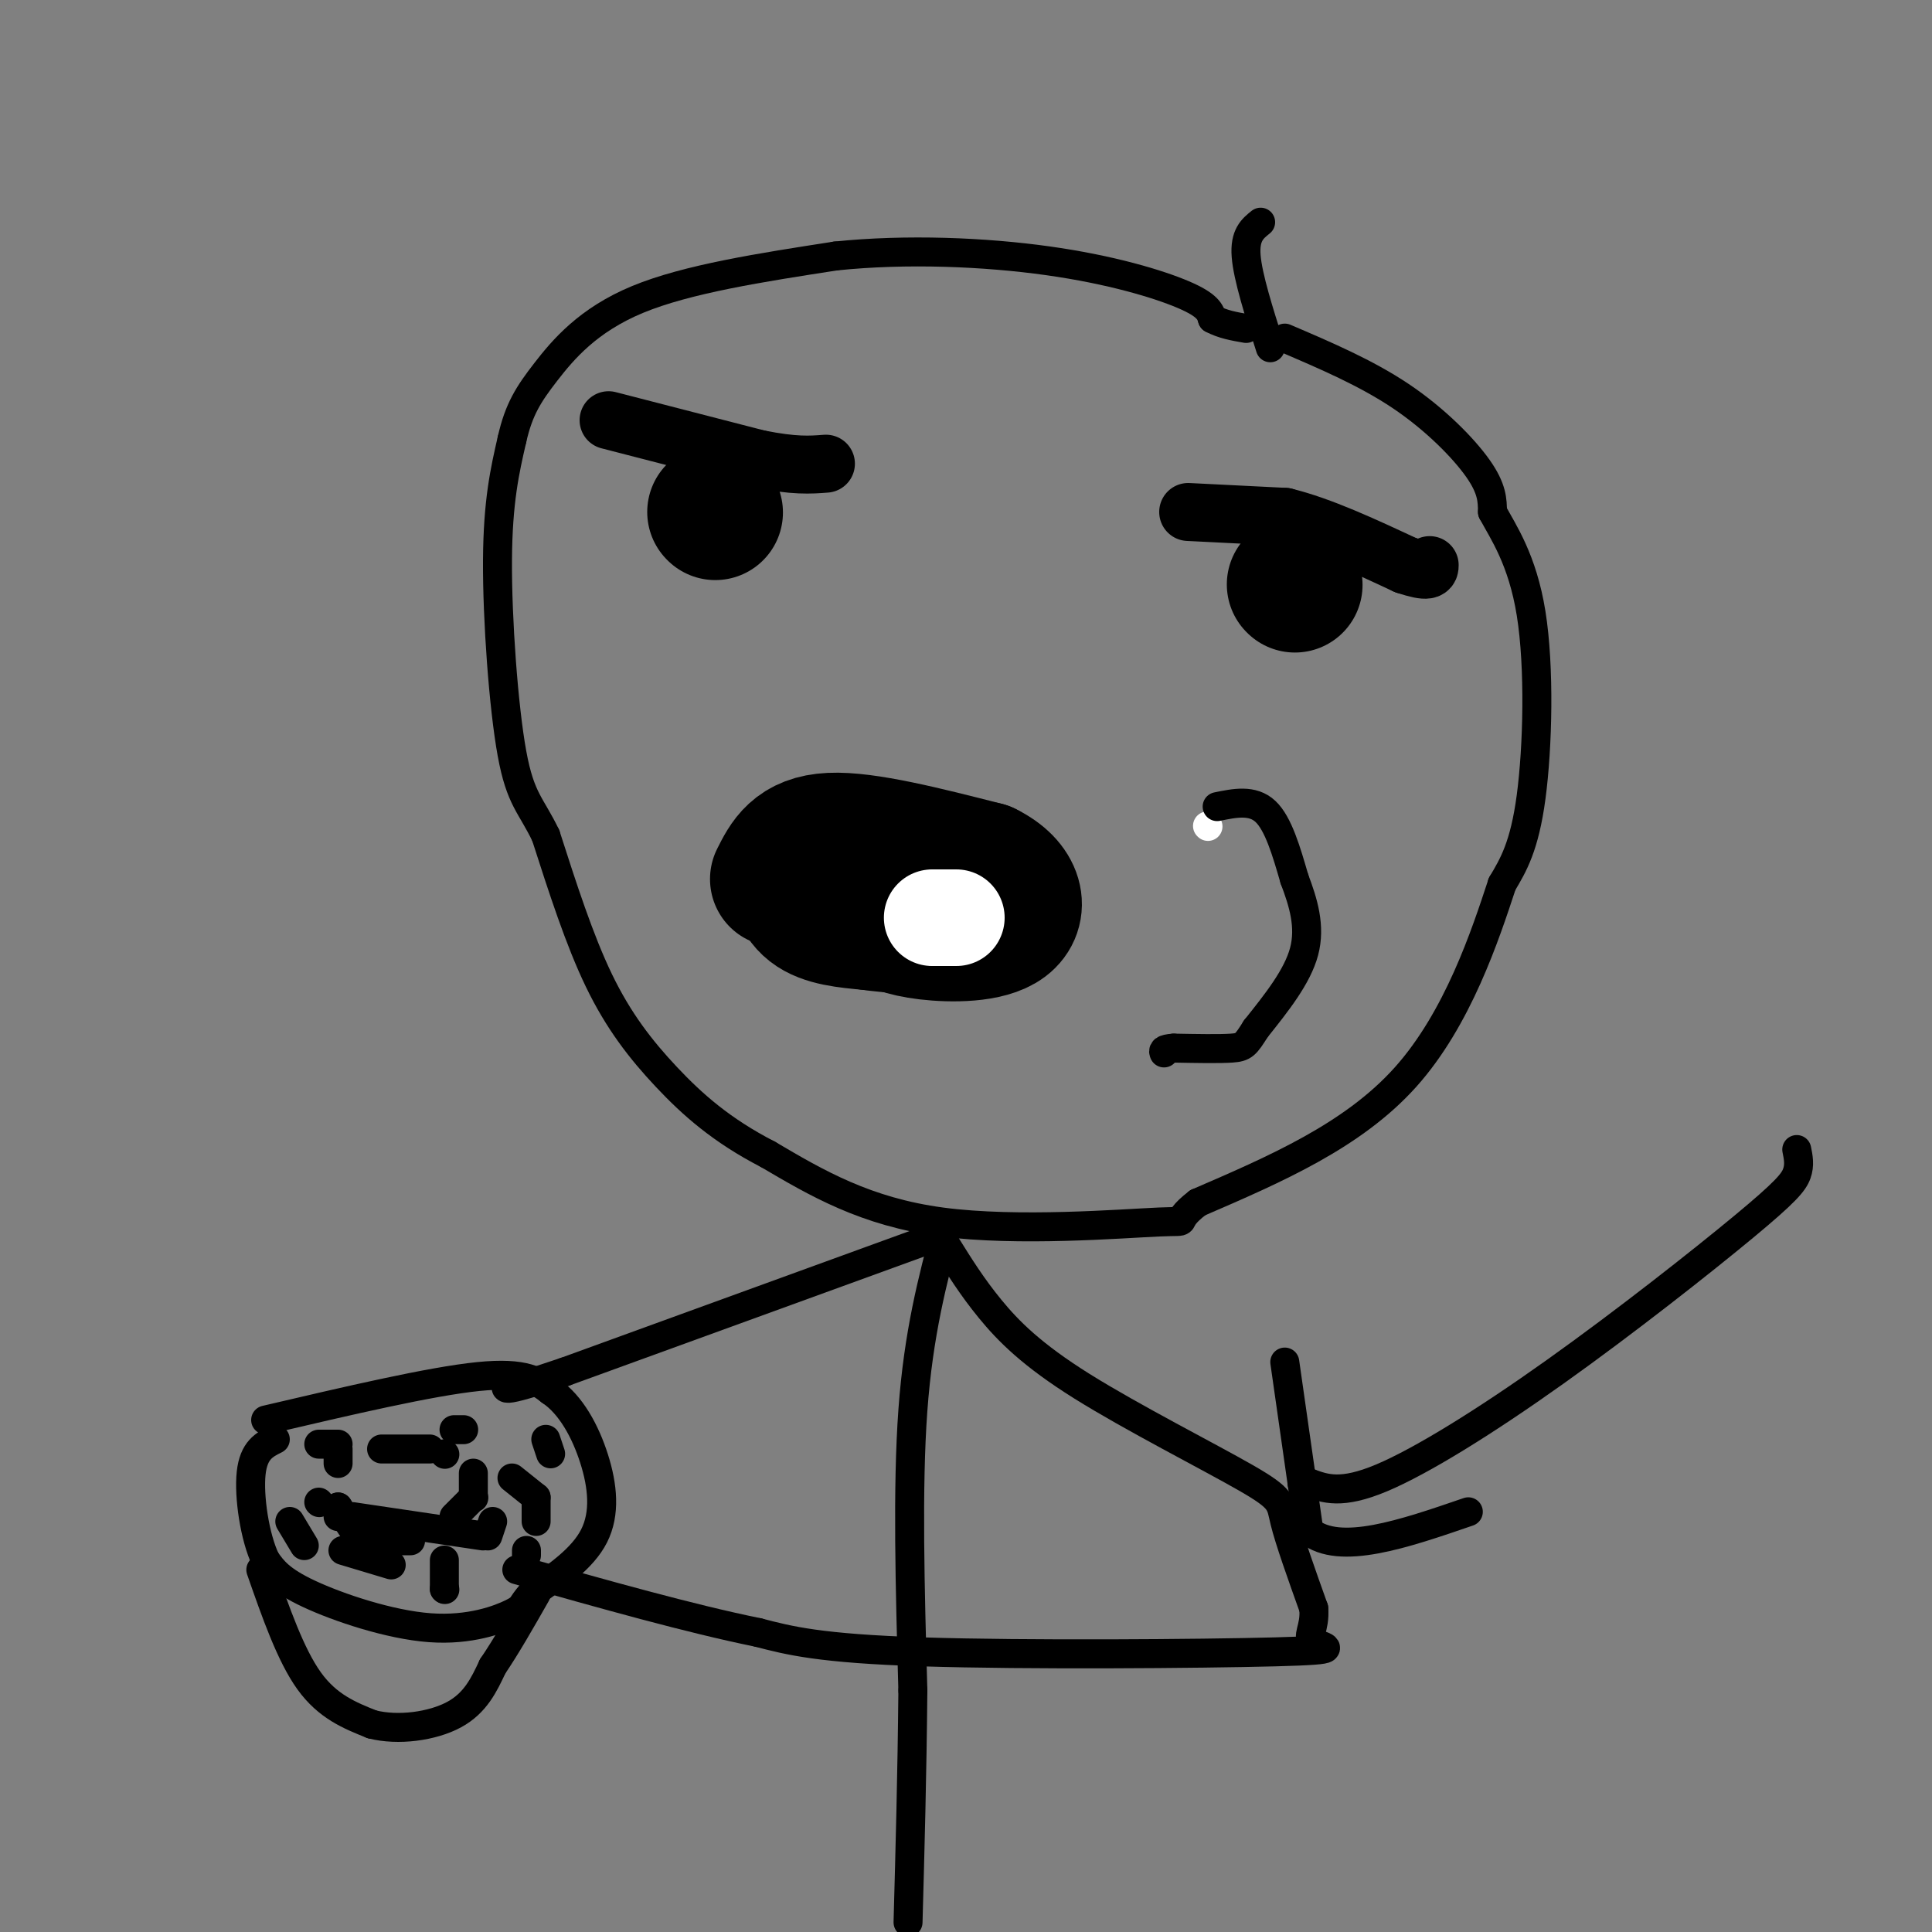 <svg viewBox='0 0 400 400' version='1.1' xmlns='http://www.w3.org/2000/svg' xmlns:xlink='http://www.w3.org/1999/xlink'><rect x="0" y="0" width="400" height="400" fill="#808080" stroke="none"/><g fill='none' stroke='#000000' stroke-width='28' stroke-linecap='round' stroke-linejoin='round'><path d='M161,182c1.917,-3.833 3.833,-7.667 11,-8c7.167,-0.333 19.583,2.833 32,6'/><path d='M204,180c6.690,3.262 7.417,8.417 4,11c-3.417,2.583 -10.976,2.595 -16,2c-5.024,-0.595 -7.512,-1.798 -10,-3'/><path d='M182,190c-4.167,-1.833 -9.583,-4.917 -15,-8'/><path d='M167,182c-2.644,-0.044 -1.756,3.844 1,6c2.756,2.156 7.378,2.578 12,3'/><path d='M180,191c4.500,0.667 9.750,0.833 15,1'/><path d='M268,121c0.000,0.000 0.100,0.100 0.1,0.1'/><path d='M148,106c0.000,0.000 0.100,0.100 0.1,0.1'/></g>
<g fill='none' stroke='#000000' stroke-width='12' stroke-linecap='round' stroke-linejoin='round'><path d='M246,106c0.000,0.000 20.000,1.000 20,1'/><path d='M266,107c7.500,1.833 16.250,5.917 25,10'/><path d='M291,117c5.000,1.667 5.000,0.833 5,0'/><path d='M126,87c0.000,0.000 31.000,8.000 31,8'/><path d='M157,95c7.500,1.500 10.750,1.250 14,1'/></g>
<g fill='none' stroke='#FFFFFF' stroke-width='20' stroke-linecap='round' stroke-linejoin='round'><path d='M193,190c0.000,0.000 1.000,0.000 1,0'/><path d='M194,190c0.833,0.000 2.417,0.000 4,0'/></g>
<g fill='none' stroke='#FFFFFF' stroke-width='6' stroke-linecap='round' stroke-linejoin='round'><path d='M250,171c0.000,0.000 0.100,0.100 0.1,0.1'/></g>
<g fill='none' stroke='#000000' stroke-width='6' stroke-linecap='round' stroke-linejoin='round'><path d='M252,167c3.667,-0.750 7.333,-1.500 10,1c2.667,2.500 4.333,8.250 6,14'/><path d='M268,182c1.822,4.800 3.378,9.800 2,15c-1.378,5.200 -5.689,10.600 -10,16'/><path d='M260,213c-2.133,3.378 -2.467,3.822 -5,4c-2.533,0.178 -7.267,0.089 -12,0'/><path d='M243,217c-2.333,0.167 -2.167,0.583 -2,1'/><path d='M266,70c8.422,3.600 16.844,7.200 24,12c7.156,4.800 13.044,10.800 16,15c2.956,4.200 2.978,6.600 3,9'/><path d='M309,106c2.202,4.095 6.208,9.833 8,21c1.792,11.167 1.369,27.762 0,38c-1.369,10.238 -3.685,14.119 -6,18'/><path d='M311,183c-3.467,10.533 -9.133,27.867 -20,40c-10.867,12.133 -26.933,19.067 -43,26'/><path d='M248,249c-6.214,4.762 -0.250,3.667 -8,4c-7.750,0.333 -29.214,2.095 -45,0c-15.786,-2.095 -25.893,-8.048 -36,-14'/><path d='M159,239c-9.619,-4.952 -15.667,-10.333 -21,-16c-5.333,-5.667 -9.952,-11.619 -14,-20c-4.048,-8.381 -7.524,-19.190 -11,-30'/><path d='M113,173c-3.071,-6.405 -5.250,-7.417 -7,-17c-1.750,-9.583 -3.071,-27.738 -3,-40c0.071,-12.262 1.536,-18.631 3,-25'/><path d='M106,91c1.405,-6.250 3.417,-9.375 7,-14c3.583,-4.625 8.738,-10.750 19,-15c10.262,-4.250 25.631,-6.625 41,-9'/><path d='M173,53c14.702,-1.524 30.958,-0.833 44,1c13.042,1.833 22.869,4.810 28,7c5.131,2.190 5.565,3.595 6,5'/><path d='M251,66c2.167,1.167 4.583,1.583 7,2'/><path d='M196,254c-2.917,11.000 -5.833,22.000 -7,38c-1.167,16.000 -0.583,37.000 0,58'/><path d='M189,350c-0.167,17.667 -0.583,32.833 -1,48'/><path d='M196,258c2.628,4.215 5.257,8.431 9,13c3.743,4.569 8.601,9.493 19,16c10.399,6.507 26.338,14.598 34,19c7.662,4.402 7.046,5.115 8,9c0.954,3.885 3.477,10.943 6,18'/><path d='M272,333c0.357,4.262 -1.750,5.915 0,7c1.750,1.085 7.356,1.600 -8,2c-15.356,0.400 -51.673,0.686 -73,0c-21.327,-0.686 -27.663,-2.343 -34,-4'/><path d='M157,338c-14.000,-2.833 -32.000,-7.917 -50,-13'/><path d='M194,256c0.000,0.000 -77.000,28.000 -77,28'/><path d='M117,284c-14.667,5.000 -12.833,3.500 -11,2'/><path d='M55,294c17.083,-4.000 34.167,-8.000 44,-9c9.833,-1.000 12.417,1.000 15,3'/><path d='M114,288c4.202,2.821 7.208,8.375 9,14c1.792,5.625 2.369,11.321 0,16c-2.369,4.679 -7.685,8.339 -13,12'/><path d='M110,330c-2.257,2.491 -1.399,2.719 -4,4c-2.601,1.281 -8.662,3.614 -17,3c-8.338,-0.614 -18.954,-4.175 -25,-7c-6.046,-2.825 -7.523,-4.912 -9,-7'/><path d='M55,323c-2.289,-4.778 -3.511,-13.222 -3,-18c0.511,-4.778 2.756,-5.889 5,-7'/><path d='M66,299c0.000,0.000 4.000,0.000 4,0'/><path d='M94,296c0.000,0.000 2.000,0.000 2,0'/><path d='M113,298c0.000,0.000 1.000,3.000 1,3'/><path d='M102,315c0.000,0.000 -1.000,3.000 -1,3'/><path d='M100,318c0.000,0.000 -27.000,-4.000 -27,-4'/><path d='M66,311c0.000,0.000 0.100,0.100 0.1,0.1'/><path d='M70,312c0.000,0.000 4.000,6.000 4,6'/><path d='M79,319c0.000,0.000 6.000,0.000 6,0'/><path d='M98,310c0.000,0.000 0.100,0.100 0.1,0.1'/><path d='M98,305c0.000,0.000 0.000,5.000 0,5'/><path d='M54,325c3.083,8.833 6.167,17.667 10,23c3.833,5.333 8.417,7.167 13,9'/><path d='M77,357c5.444,1.400 12.556,0.400 17,-2c4.444,-2.400 6.222,-6.200 8,-10'/><path d='M102,345c2.833,-4.167 5.917,-9.583 9,-15'/><path d='M79,323c0.000,0.000 0.000,-1.000 0,-1'/><path d='M80,316c0.000,0.000 -5.000,4.000 -5,4'/><path d='M71,321c0.000,0.000 10.000,3.000 10,3'/><path d='M92,329c0.000,0.000 0.100,0.100 0.1,0.1'/><path d='M92,329c0.000,0.000 0.000,-6.000 0,-6'/><path d='M92,301c0.000,0.000 0.100,0.100 0.1,0.1'/><path d='M89,300c0.000,0.000 -10.000,0.000 -10,0'/><path d='M70,300c0.000,0.000 0.000,3.000 0,3'/><path d='M70,312c0.000,0.000 0.000,2.000 0,2'/><path d='M60,315c0.000,0.000 3.000,5.000 3,5'/><path d='M75,320c0.000,0.000 10.000,-3.000 10,-3'/><path d='M94,314c0.000,0.000 3.000,-3.000 3,-3'/><path d='M106,306c0.000,0.000 5.000,4.000 5,4'/><path d='M111,310c0.000,0.000 0.000,5.000 0,5'/><path d='M109,321c0.000,0.000 0.000,1.000 0,1'/><path d='M372,238c0.327,1.603 0.654,3.206 0,5c-0.654,1.794 -2.289,3.780 -11,11c-8.711,7.220 -24.499,19.675 -39,30c-14.501,10.325 -27.715,18.522 -36,22c-8.285,3.478 -11.643,2.239 -15,1'/><path d='M271,307c-2.500,0.167 -1.250,0.083 0,0'/><path d='M266,282c0.000,0.000 5.000,35.000 5,35'/><path d='M271,317c6.333,5.167 19.667,0.583 33,-4'/><path d='M263,72c-2.333,-7.333 -4.667,-14.667 -5,-19c-0.333,-4.333 1.333,-5.667 3,-7'/></g>
</svg>